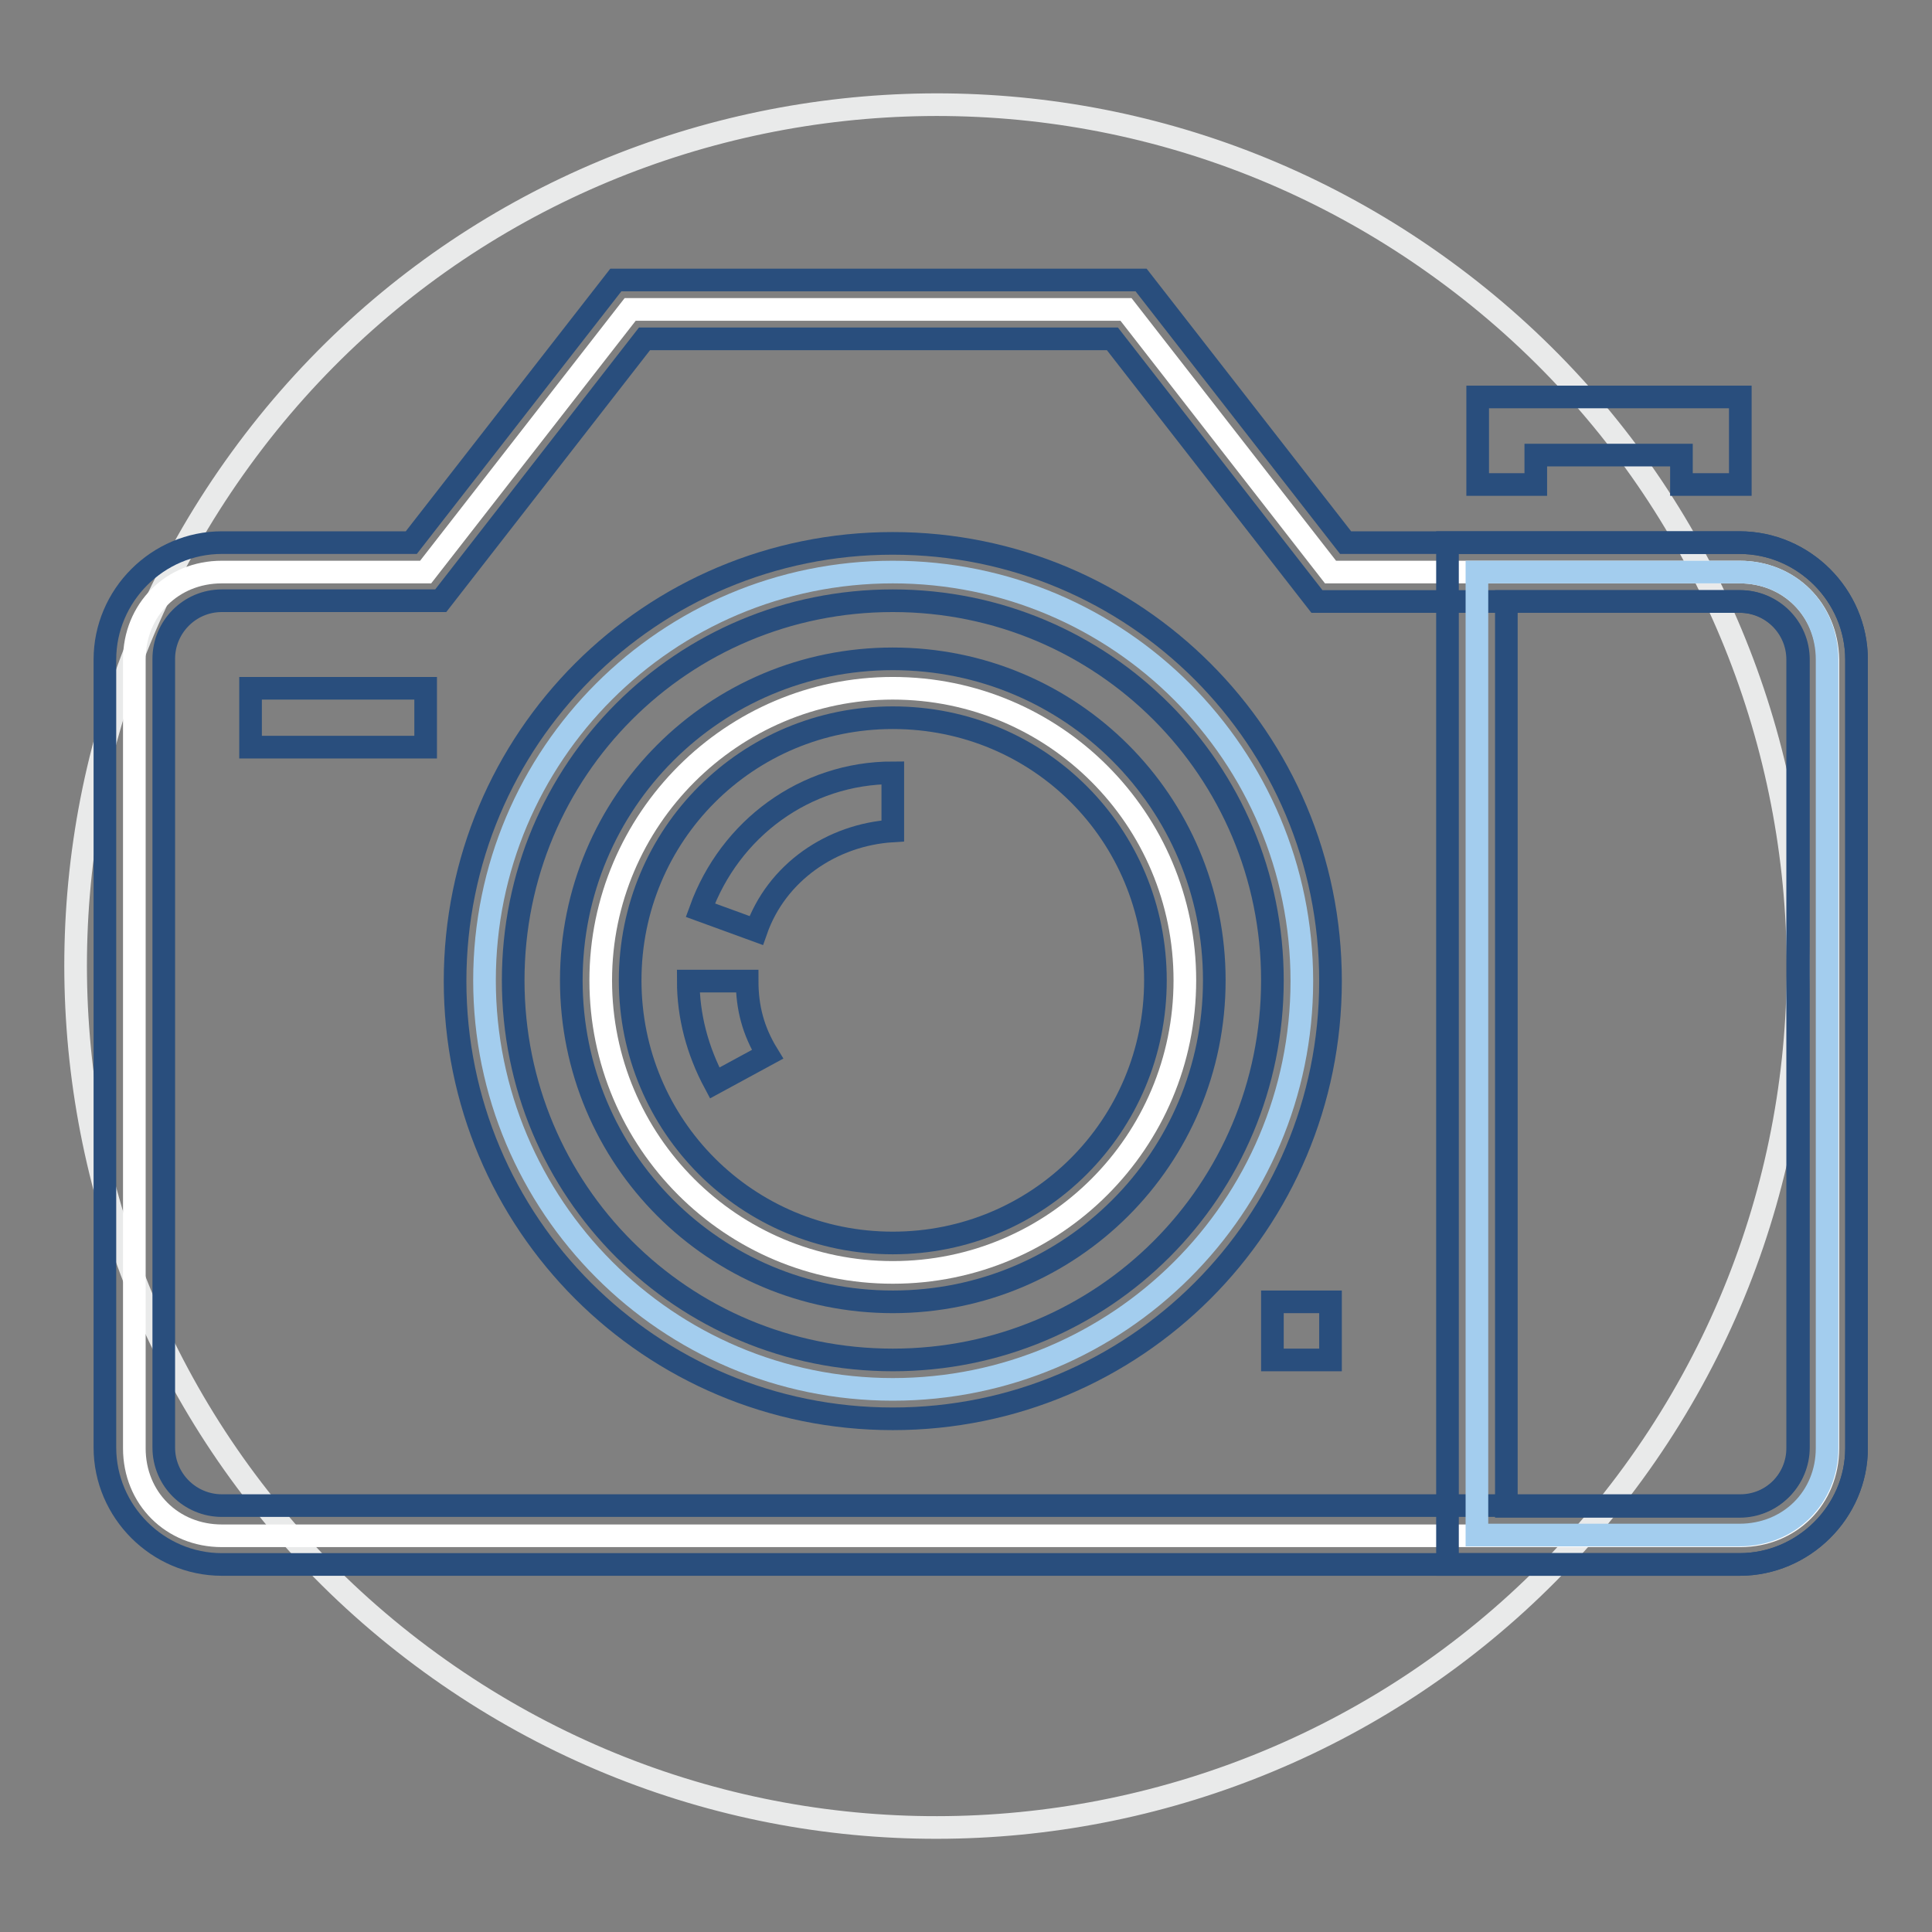 <?xml version="1.0" encoding="utf-8"?>
<!-- Svg Vector Icons : http://www.onlinewebfonts.com/icon -->
<!DOCTYPE svg PUBLIC "-//W3C//DTD SVG 1.1//EN" "http://www.w3.org/Graphics/SVG/1.1/DTD/svg11.dtd">
<svg version="1.1" xmlns="http://www.w3.org/2000/svg" xmlns:xlink="http://www.w3.org/1999/xlink" x="0px" y="0px" viewBox="0 0 256 256" enable-background="new 0 0 256 256" xml:space="preserve">
<rect x="0" y="0" width="256" height="256" fill="#808080" stroke="none"/>
<g> <path stroke-width="3" fill-opacity="0" stroke="#e9eaea"  d="M57,220.3c51,37.1,122.3,25.8,159.4-25.1s25.8-122.3-25.1-159.4l0,0C140.3-1.4,68.9,9.9,31.9,60.8 C-5.2,111.8,6,183.2,57,220.3z"/> <path stroke-width="3" fill-opacity="0" stroke="#ffffff"  d="M230.5,75.8h-54.2l-27.1-34.8H83.5L56.4,75.8H29.4c-6.6,0-11.6,5-11.6,11.6v104.5c0,6.6,5,11.6,11.6,11.6 h201.2c6.6,0,11.6-5,11.6-11.6V87.4C242.1,80.8,237.1,75.8,230.5,75.8L230.5,75.8z"/> <path stroke-width="3" fill-opacity="0" stroke="#294e7d"  d="M230.5,207.3H29.4c-8.5,0-15.5-7-15.5-15.5V87.4c0-8.5,7-15.5,15.5-15.5h25.1l27.1-34.8h69.6l27.1,34.8 h52.2c8.5,0,15.5,7,15.5,15.5v104.5C246,200.3,239,207.3,230.5,207.3L230.5,207.3z M29.4,79.6c-4.3,0-7.7,3.5-7.7,7.7v104.5 c0,4.3,3.5,7.7,7.7,7.7h201.2c4.3,0,7.7-3.5,7.7-7.7V87.4c0-4.3-3.5-7.7-7.7-7.7h-56.1l-27.1-34.8H85.4L58.4,79.6H29.4z"/> <path stroke-width="3" fill-opacity="0" stroke="#294e7d"  d="M230.5,64.2h-7.7v-3.9h-19.3v3.9h-7.7V52.6h34.8V64.2z"/> <path stroke-width="3" fill-opacity="0" stroke="#a3cdee"  d="M64.2,129.9c0,29.9,24.2,54.2,54.1,54.2c29.9,0,54.2-24.2,54.2-54.1c0,0,0,0,0,0 c0-29.9-24.2-54.2-54.2-54.2C88.4,75.8,64.2,100,64.2,129.9z"/> <path stroke-width="3" fill-opacity="0" stroke="#294e7d"  d="M118.3,188c-32.1,0-58-25.9-58-58s25.9-58,58-58c32.1,0,58,25.9,58,58S150.4,188,118.3,188z M118.3,79.6 c-27.9,0-50.3,22.4-50.3,50.3c0,27.9,22.4,50.3,50.3,50.3s50.3-22.4,50.3-50.3C168.6,102.1,146.2,79.6,118.3,79.6L118.3,79.6z"/> <path stroke-width="3" fill-opacity="0" stroke="#ffffff"  d="M79.6,129.9c0,21.4,17.3,38.7,38.7,38.7c21.4,0,38.7-17.3,38.7-38.7c0,0,0,0,0,0 c0-21.4-17.3-38.7-38.7-38.7C97,91.2,79.6,108.6,79.6,129.9z"/> <path stroke-width="3" fill-opacity="0" stroke="#294e7d"  d="M118.3,172.5c-23.6,0-42.6-19-42.6-42.6c0-23.6,19-42.6,42.6-42.6c23.6,0,42.6,19,42.6,42.6 C160.9,153.5,141.9,172.5,118.3,172.5z M118.3,95.1c-19.3,0-34.8,15.5-34.8,34.8s15.5,34.8,34.8,34.8c19.3,0,34.8-15.5,34.8-34.8 S137.7,95.1,118.3,95.1z"/> <path stroke-width="3" fill-opacity="0" stroke="#294e7d"  d="M100.2,123.3l-7.4-2.7c3.9-10.8,13.9-18.2,25.5-18.2v7.7C110.2,110.6,102.9,115.6,100.2,123.3z M94.7,143.5 c-2.3-4.3-3.5-8.9-3.5-13.5H99c0,3.5,0.8,6.6,2.7,9.7L94.7,143.5z M33.2,91.2h23.2V99H33.2V91.2z"/> <path stroke-width="3" fill-opacity="0" stroke="#a3cdee"  d="M230.5,203.4h-34.8V75.8h34.8c6.6,0,11.6,5,11.6,11.6v104.5C242.1,198.4,237.1,203.4,230.5,203.4 L230.5,203.4z"/> <path stroke-width="3" fill-opacity="0" stroke="#294e7d"  d="M230.5,207.3h-38.7V71.9h38.7c8.5,0,15.5,7,15.5,15.5v104.5C246,200.3,239,207.3,230.5,207.3L230.5,207.3z  M199.6,199.6h30.9c4.3,0,7.7-3.5,7.7-7.7V87.4c0-4.3-3.5-7.7-7.7-7.7h-30.9V199.6z"/> <path stroke-width="3" fill-opacity="0" stroke="#294e7d"  d="M168.6,172.5h7.7v7.7h-7.7V172.5z"/></g>
</svg>